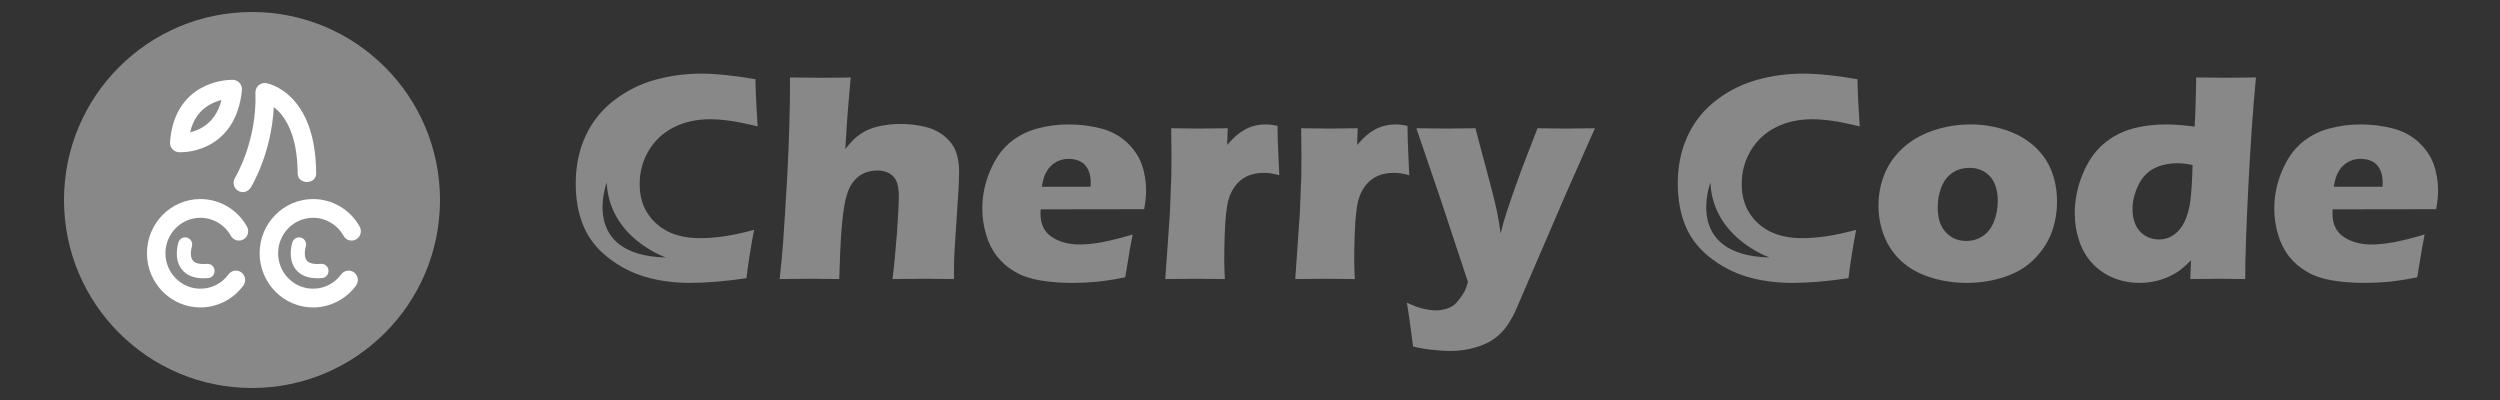 <?xml version="1.0" encoding="utf-8"?>
<!-- Generator: Adobe Illustrator 16.0.0, SVG Export Plug-In . SVG Version: 6.00 Build 0)  -->
<!DOCTYPE svg PUBLIC "-//W3C//DTD SVG 1.1//EN" "http://www.w3.org/Graphics/SVG/1.1/DTD/svg11.dtd">
<svg version="1.1" id="Layer_1" xmlns="http://www.w3.org/2000/svg" xmlns:xlink="http://www.w3.org/1999/xlink" x="0px" y="0px"
	 width="1250px" height="200px" viewBox="0 0 1250 200" enable-background="new 0 0 1250 200" xml:space="preserve">
<rect x="0" y="0" width="1250" height="200" fill="#333333" stroke="none"/>
<circle fill="#888888" cx="126" cy="100" r="94"/>
<path fill="#FFFFFF" d="M156.546,153.721c-14.741,0-26.732-12.156-26.732-27.098c0-14.943,11.992-27.101,26.732-27.101
	c9.625,0,18.548,5.281,23.286,13.78c1.256,2.255,0.474,5.116-1.75,6.388c-2.224,1.274-5.044,0.479-6.3-1.772
	c-3.102-5.565-8.939-9.021-15.236-9.021c-9.642,0-17.485,7.951-17.485,17.726c0,9.771,7.843,17.723,17.485,17.723
	c5.585,0,10.703-2.608,14.042-7.158c1.524-2.077,4.42-2.508,6.469-0.963c2.049,1.544,2.475,4.481,0.952,6.558
	C172.983,149.631,164.959,153.721,156.546,153.721z"/>
<path fill="#FFFFFF" d="M100.208,153.721c-14.74,0-26.733-12.156-26.733-27.098c0-14.943,11.993-27.101,26.733-27.101
	c9.625,0,18.547,5.281,23.286,13.78c1.257,2.255,0.474,5.116-1.75,6.388c-2.223,1.274-5.044,0.479-6.3-1.772
	c-3.102-5.565-8.939-9.021-15.235-9.021c-9.641,0-17.484,7.951-17.484,17.726c0,9.771,7.843,17.723,17.484,17.723
	c5.585,0,10.704-2.608,14.041-7.158c1.523-2.077,4.421-2.508,6.47-0.963c2.049,1.544,2.475,4.481,0.951,6.558
	C116.645,149.631,108.623,153.721,100.208,153.721z"/>
<path fill="#FFFFFF" d="M121.428,96.062c-0.845,0-1.699-0.233-2.466-0.725c-2.158-1.382-2.802-4.275-1.442-6.461
	c0.195-0.317,11.043-18.262,10.197-42.531c-0.051-1.428,0.545-2.801,1.617-3.729c1.072-0.928,2.502-1.31,3.886-1.038
	c1.009,0.199,24.713,4.876,24.861,45.174C158.09,89.34,156.027,91,153.474,91c-0.005,0-0.011,0-0.017,0
	c-2.546,0-4.614-1.631-4.624-4.215c-0.05-13.878-3.283-24.426-9.348-30.934c-0.882-0.946-1.759-1.618-2.591-2.268
	c-1.196,23.3-11.089,39.494-11.554,40.239C124.461,95.233,122.961,96.062,121.428,96.062z"/>
<path fill="#FFFFFF" d="M90.152,76.124L90.152,76.124c-0.508,0-0.786-0.018-0.786-0.018c-1.229-0.08-2.392-0.652-3.203-1.591
	c-0.812-0.938-1.238-2.167-1.153-3.411c1.07-15.732,8.941-23.355,15.356-26.979c6.93-3.917,13.823-4.221,15.773-4.221
	c0.243,0,0.372,0.004,0.372,0.004c1.273,0.05,2.482,0.629,3.32,1.601c0.837,0.972,1.256,2.251,1.133,3.536
	c-1.473,15.469-8.935,23.026-14.935,26.641C99.382,75.691,92.712,76.124,90.152,76.124z M110.759,50.008
	c-1.799,0.445-3.862,1.159-5.89,2.304c-5.041,2.849-8.328,7.488-9.816,13.829c1.886-0.444,4.083-1.206,6.25-2.514
	C105.991,60.803,109.158,56.236,110.759,50.008z"/>
<path fill="#FFFFFF" d="M101.76,139.14c-4.897,0-8.549-1.498-10.872-4.47c-4.138-5.287-1.923-12.709-1.657-13.537
	c0.601-1.871,2.584-2.894,4.43-2.286c1.841,0.608,2.849,2.609,2.257,4.479c-0.366,1.181-1.058,4.978,0.486,6.932
	c1.402,1.771,4.622,1.891,7.08,1.678c1.933-0.167,3.636,1.287,3.801,3.249c0.165,1.958-1.27,3.683-3.203,3.85
	C103.279,139.104,102.506,139.14,101.76,139.14z"/>
<path fill="#FFFFFF" d="M158.729,139.14c-4.899,0-8.55-1.498-10.874-4.47c-4.138-5.287-1.923-12.709-1.657-13.537
	c0.601-1.871,2.584-2.894,4.429-2.286c1.841,0.608,2.851,2.609,2.258,4.479c-0.365,1.181-1.058,4.978,0.486,6.932
	c1.401,1.771,4.623,1.891,7.08,1.678c1.935-0.167,3.634,1.287,3.799,3.249c0.165,1.958-1.269,3.683-3.203,3.85
	C160.247,139.104,159.474,139.14,158.729,139.14z"/>
<path fill="#888888" d="M389.84,139.525c0.791-7.335,1.358-13.365,1.704-18.092c0.691-9.895,1.408-21.389,2.149-34.485
	c0.444-8.664,0.778-16.984,1-24.959c0.222-7.975,0.333-15.729,0.333-23.261c6.248,0.1,11.339,0.148,15.276,0.148
	c5.313,0,10.331-0.048,15.055-0.148l-1.533,17.87c-0.244,2.954-0.632,8.935-1.168,17.944c1.624-2.067,2.952-3.605,3.985-4.615
	c1.033-1.009,2.176-1.944,3.432-2.806c1.255-0.861,2.535-1.588,3.838-2.179c1.304-0.59,2.804-1.107,4.501-1.55
	c1.697-0.443,3.566-0.787,5.609-1.034c2.042-0.246,4.146-0.369,6.311-0.369c4.182,0,8.229,0.469,12.141,1.403
	c3.911,0.936,7.245,2.573,10,4.91c2.755,2.339,4.625,4.948,5.608,7.828c0.984,2.88,1.477,6.043,1.477,9.489
	c0,1.329-0.037,3.09-0.111,5.28c-0.074,2.191-0.232,4.96-0.477,8.308l-1.616,24.885c-0.196,3.102-0.306,5.675-0.33,7.717
	c-0.025,2.044-0.037,4.615-0.037,7.717c-5.123-0.098-10.023-0.147-14.702-0.147c-5.271,0-10.614,0.05-16.031,0.147
	c0.831-6.547,1.563-14.092,2.198-22.633c0.635-8.541,0.953-14.904,0.953-19.089c0-4.626-0.974-7.875-2.92-9.747
	c-1.946-1.871-4.521-2.806-7.722-2.806c-2.859,0-5.396,0.591-7.614,1.772c-1.971,1.034-3.695,2.634-5.173,4.8
	c-1.281,1.822-2.34,4.456-3.178,7.901c-0.985,4.185-1.749,10.363-2.292,18.535c-0.29,4.529-0.579,11.618-0.869,21.267
	c-4.967-0.098-9.614-0.147-13.94-0.147C401.321,139.378,396.036,139.428,389.84,139.525z"/>
<path fill="#888888" d="M566.325,117.225c-0.64,2.954-1.871,10.093-3.692,21.415c-5.711,1.132-10.511,1.883-14.399,2.252
	c-3.89,0.369-7.828,0.554-11.815,0.554c-5.859,0-11.25-0.406-16.172-1.217c-4.923-0.812-9.169-2.25-12.738-4.315
	c-3.57-2.065-6.561-4.637-8.972-7.71c-2.413-3.074-4.246-6.726-5.501-10.955c-1.255-4.23-1.883-8.582-1.883-13.059
	c0-6.295,1.255-12.456,3.766-18.481c2.511-6.025,5.747-10.734,9.71-14.127c3.962-3.394,8.529-5.804,13.698-7.23
	c5.169-1.426,10.46-2.14,15.876-2.14c5.612,0,10.966,0.653,16.061,1.957c5.095,1.305,9.415,3.582,12.959,6.831
	c3.544,3.25,6.066,6.917,7.569,11.003c1.501,4.087,2.252,8.492,2.252,13.218c0,2.806-0.321,5.933-0.96,9.378l-51.764,0.073
	c-0.049,0.785-0.074,1.496-0.074,2.133c0,5.295,1.895,9.192,5.686,11.692c3.79,2.5,8.418,3.75,13.882,3.75
	c3.249,0,6.953-0.381,11.114-1.145C555.088,120.339,560.221,119.047,566.325,117.225z M520.912,93.373h24.368
	c0.049-0.836,0.074-1.55,0.074-2.141c0-2.559-0.456-4.75-1.366-6.572c-0.912-1.821-2.215-3.15-3.914-3.987
	c-1.699-0.836-3.607-1.255-5.723-1.255c-1.477,0-2.905,0.234-4.283,0.701c-1.379,0.469-2.622,1.158-3.729,2.068
	c-1.108,0.912-2.031,1.957-2.77,3.138c-0.738,1.182-1.281,2.326-1.625,3.434C521.601,89.866,521.255,91.405,520.912,93.373z"/>
<path fill="#888888" d="M582.645,139.525l2.286-32.786l0.737-18.831c0.048-3.396,0.074-6.867,0.074-10.412
	c0-3.593-0.049-8.049-0.147-13.366c5.957,0.099,10.684,0.147,14.18,0.147c4.087,0,8.789-0.048,14.106-0.147l-0.308,8.344
	c1.92-2.166,3.496-3.777,4.729-4.837c1.231-1.058,2.635-2.018,4.211-2.88c1.576-0.86,3.226-1.501,4.95-1.92
	c1.724-0.417,3.521-0.627,5.393-0.627c1.773,0,3.744,0.247,5.911,0.738c0.049,5.366,0.172,9.797,0.369,13.292l0.518,11.372
	c-2.707-0.787-5.238-1.181-7.6-1.181c-2.951,0-5.498,0.431-7.637,1.292c-2.139,0.862-4.034,2.167-5.681,3.914
	c-1.647,1.748-2.964,3.926-3.947,6.535c-0.984,2.61-1.673,6.745-2.066,12.406s-0.589,12.136-0.589,19.421
	c0,2.56,0.098,5.735,0.295,9.525c-4.779-0.098-9.583-0.147-14.411-0.147C593.236,139.378,588.114,139.428,582.645,139.525z"/>
<path fill="#888888" d="M647.627,139.525l2.285-32.786l0.738-18.831c0.048-3.396,0.073-6.867,0.073-10.412
	c0-3.593-0.05-8.049-0.147-13.366c5.957,0.099,10.684,0.147,14.18,0.147c4.088,0,8.789-0.048,14.107-0.147l-0.309,8.344
	c1.92-2.166,3.496-3.777,4.729-4.837c1.23-1.058,2.635-2.018,4.211-2.88c1.576-0.86,3.227-1.501,4.949-1.92
	c1.725-0.417,3.521-0.627,5.395-0.627c1.773,0,3.744,0.247,5.91,0.738c0.049,5.366,0.172,9.797,0.369,13.292l0.518,11.372
	c-2.707-0.787-5.238-1.181-7.6-1.181c-2.951,0-5.498,0.431-7.637,1.292c-2.139,0.862-4.033,2.167-5.682,3.914
	c-1.648,1.748-2.965,3.926-3.947,6.535c-0.984,2.61-1.673,6.745-2.066,12.406s-0.59,12.136-0.59,19.421
	c0,2.56,0.099,5.735,0.296,9.525c-4.779-0.098-9.583-0.147-14.411-0.147C658.219,139.378,653.096,139.428,647.627,139.525z"/>
<path fill="#888888" d="M706.554,173.271c-1.525-11.767-2.559-19.076-3.102-21.931c3.104,1.477,5.85,2.484,8.239,3.027
	c2.39,0.541,4.447,0.813,6.171,0.813c1.823,0,3.534-0.247,5.136-0.739s2.869-1.096,3.806-1.809c0.937-0.715,1.958-1.81,3.067-3.286
	c1.107-1.477,1.933-2.745,2.475-3.803c0.543-1.06,1.085-2.573,1.627-4.542l-13.896-42.017l-11.898-34.854
	c7.34,0.099,12.489,0.147,15.445,0.147c3.449,0,8.154-0.048,14.117-0.147c0.936,3.792,2.672,10.338,5.211,19.642
	c2.537,9.305,4.372,16.591,5.507,21.857c0.639,2.905,1.255,6.598,1.847,11.077l1.55-5.907c0.491-1.575,1.057-3.372,1.696-5.391
	c0.639-2.019,1.451-4.431,2.436-7.237l4.796-13.439l7.969-20.602c6.148,0.099,10.797,0.147,13.946,0.147
	c2.754,0,7.673-0.048,14.757-0.147l-14.24,32.196l-25.752,59.739c-1.675,3.347-3.275,6.006-4.803,7.975
	c-1.429,1.772-2.98,3.323-4.655,4.652c-1.575,1.23-3.275,2.264-5.099,3.102c-2.463,1.132-5.172,2.018-8.127,2.658
	c-3.251,0.689-6.553,1.034-9.9,1.034c-1.528,0-3.547-0.111-6.059-0.332c-2.514-0.222-4.545-0.443-6.097-0.665
	C711.171,174.269,709.115,173.862,706.554,173.271z"/>
<path fill="#888888" d="M985.238,62.211c6.104,0,11.975,0.936,17.612,2.806c5.636,1.871,10.399,4.566,14.288,8.085
	c3.889,3.521,6.757,7.631,8.604,12.332c1.846,4.702,2.769,9.76,2.769,15.175c0,5.268-0.825,10.277-2.474,15.027
	c-1.649,4.752-4.443,9.206-8.381,13.366c-3.939,4.16-8.948,7.273-15.027,9.341c-6.081,2.067-12.517,3.102-19.311,3.102
	c-6.252,0-12.258-0.911-18.018-2.732c-5.76-1.82-10.572-4.479-14.437-7.975c-3.865-3.495-6.769-7.68-8.713-12.554
	c-1.945-4.874-2.917-9.993-2.917-15.359c0-5.365,0.947-10.486,2.843-15.359c1.895-4.874,4.898-9.255,9.009-13.144
	c4.11-3.888,9.193-6.879,15.249-8.972C972.39,63.258,978.69,62.211,985.238,62.211z M984.722,83.921
	c-3.15,0-5.957,0.812-8.418,2.437c-2.462,1.625-4.32,4-5.575,7.126c-1.255,3.127-1.883,6.535-1.883,10.227
	c0,5.416,1.354,9.563,4.062,12.443c2.706,2.88,6.104,4.319,10.19,4.319c3.101,0,5.882-0.823,8.344-2.474
	c2.461-1.648,4.32-4.086,5.575-7.311c1.256-3.224,1.883-6.683,1.883-10.375c0-3.052-0.492-5.808-1.477-8.271
	c-0.985-2.461-2.597-4.431-4.837-5.907C990.346,84.66,987.724,83.921,984.722,83.921z"/>
<path fill="#888888" d="M1122.599,139.525c-5.271-0.098-9.653-0.147-13.149-0.147c-3.94,0-8.717,0.05-14.332,0.147l0.423-9.378
	c-1.92,1.871-3.593,3.385-5.021,4.541c-1.427,1.157-3.261,2.277-5.499,3.36c-2.239,1.083-4.65,1.92-7.234,2.511
	c-2.583,0.591-5.253,0.886-8.009,0.886c-4.725,0-9.142-0.862-13.25-2.585c-4.109-1.723-7.616-4.172-10.52-7.347
	c-2.902-3.176-5.068-6.941-6.495-11.298c-1.428-4.357-2.141-8.873-2.141-13.551c0-6.646,1.305-13.144,3.916-19.495
	s6.022-11.347,10.235-14.99c4.211-3.643,8.965-6.214,14.261-7.717c5.296-1.501,11.022-2.252,17.182-2.252
	c4.089,0,8.867,0.369,14.336,1.107c0.388-5.858,0.655-14.054,0.802-24.59c6.048,0.1,10.99,0.148,14.826,0.148
	c4.966,0,9.983-0.048,15.048-0.148c-1.425,14.621-2.678,32.467-3.758,53.537C1123.139,113.336,1122.599,129.089,1122.599,139.525z
	 M1096.29,82.518c-2.614-0.59-5.082-0.886-7.4-0.886c-4.786,0-8.855,0.923-12.211,2.769s-5.933,4.726-7.732,8.64
	c-1.802,3.914-2.701,7.766-2.701,11.557c0,2.855,0.505,5.428,1.517,7.717c1.011,2.289,2.565,4.098,4.662,5.427
	c2.096,1.329,4.428,1.994,6.994,1.994c2.712,0,5.19-0.763,7.437-2.289c2.245-1.525,4.07-3.766,5.477-6.72
	c1.405-2.954,2.367-6.461,2.886-10.523C1095.733,96.143,1096.092,90.248,1096.29,82.518z"/>
<path fill="#888888" d="M1212.308,117.225c-0.641,2.954-1.872,10.093-3.692,21.415c-5.712,1.132-10.512,1.883-14.399,2.252
	c-3.89,0.369-7.827,0.554-11.815,0.554c-5.858,0-11.249-0.406-16.171-1.217c-4.924-0.812-9.17-2.25-12.738-4.315
	c-3.57-2.065-6.561-4.637-8.972-7.71c-2.413-3.074-4.246-6.726-5.502-10.955c-1.255-4.23-1.883-8.582-1.883-13.059
	c0-6.295,1.255-12.456,3.766-18.481c2.511-6.025,5.747-10.734,9.711-14.127c3.962-3.394,8.528-5.804,13.697-7.23
	c5.17-1.426,10.461-2.14,15.877-2.14c5.612,0,10.966,0.653,16.061,1.957c5.096,1.305,9.415,3.582,12.96,6.831
	c3.544,3.25,6.066,6.917,7.568,11.003c1.502,4.087,2.253,8.492,2.253,13.218c0,2.806-0.321,5.933-0.96,9.378l-51.765,0.073
	c-0.05,0.785-0.073,1.496-0.073,2.133c0,5.295,1.895,9.192,5.686,11.692c3.79,2.5,8.418,3.75,13.883,3.75
	c3.249,0,6.952-0.381,11.113-1.145C1201.07,120.339,1206.202,119.047,1212.308,117.225z M1166.894,93.373h24.368
	c0.049-0.836,0.074-1.55,0.074-2.141c0-2.559-0.456-4.75-1.366-6.572c-0.911-1.821-2.216-3.15-3.914-3.987
	c-1.698-0.836-3.606-1.255-5.723-1.255c-1.477,0-2.905,0.234-4.283,0.701c-1.379,0.469-2.621,1.158-3.729,2.068
	c-1.107,0.912-2.031,1.957-2.77,3.138c-0.738,1.182-1.28,2.326-1.624,3.434C1167.582,89.866,1167.237,91.405,1166.894,93.373z"/>
<path fill="#888888" d="M350.186,119.07c-6.4,0-11.778-1.095-16.135-3.285c-4.356-2.19-7.816-5.292-10.375-9.305
	c-2.56-4.012-3.84-8.824-3.84-14.437c0-6.153,1.525-11.765,4.579-16.836c3.052-5.07,7.236-8.935,12.553-11.594
	c5.317-2.658,11.298-3.987,17.944-3.987c3.052,0,6.362,0.247,9.932,0.738c3.568,0.493,8.233,1.428,13.993,2.806l-0.517-8.418
	c-0.197-3.249-0.345-6.227-0.443-8.935l-0.147-6.203c-10.733-1.87-19.742-2.806-27.027-2.806c-7.927,0-15.606,1.022-23.039,3.064
	c-7.434,2.043-14.265,5.44-20.492,10.19c-6.228,4.751-11.002,10.683-14.326,17.796c-3.323,7.114-4.984,15.126-4.984,24.036
	c0,7.631,1.23,14.522,3.692,20.676c2.461,6.154,6.559,11.509,12.295,16.062c5.734,4.554,12.036,7.827,18.904,9.821
	c6.867,1.993,14.289,2.99,22.264,2.99c8.271,0,17.673-0.788,28.208-2.363c0.295-2.846,0.861-6.857,1.699-12.036
	c0.836-5.179,1.551-9.214,2.141-12.11c-6.203,1.625-11.36,2.721-15.47,3.286C357.483,118.788,353.681,119.07,350.186,119.07z
	 M303.365,91.25c1.179,27.829,29.597,37.498,29.597,37.498C289.541,127.686,303.365,91.25,303.365,91.25z"/>
<path fill="#888888" d="M901.205,119.07c-6.4,0-11.778-1.095-16.135-3.285s-7.815-5.292-10.375-9.305
	c-2.561-4.012-3.84-8.824-3.84-14.437c0-6.153,1.525-11.765,4.578-16.836c3.052-5.07,7.237-8.935,12.554-11.594
	c5.316-2.658,11.298-3.987,17.944-3.987c3.052,0,6.361,0.247,9.932,0.738c3.568,0.493,8.233,1.428,13.993,2.806l-0.517-8.418
	c-0.197-3.249-0.346-6.227-0.443-8.935l-0.147-6.203c-10.732-1.87-19.742-2.806-27.027-2.806c-7.926,0-15.605,1.022-23.039,3.064
	c-7.434,2.043-14.264,5.44-20.491,10.19c-6.229,4.751-11.003,10.683-14.325,17.796c-3.323,7.114-4.984,15.126-4.984,24.036
	c0,7.631,1.229,14.522,3.691,20.676c2.461,6.154,6.56,11.509,12.295,16.062c5.734,4.554,12.037,7.827,18.904,9.821
	c6.867,1.993,14.289,2.99,22.264,2.99c8.271,0,17.673-0.788,28.208-2.363c0.296-2.846,0.861-6.857,1.698-12.036
	s1.551-9.214,2.142-12.11c-6.202,1.625-11.36,2.721-15.47,3.286C908.503,118.788,904.7,119.07,901.205,119.07z M855.211,91.25
	c1.179,27.829,29.597,37.498,29.597,37.498C841.386,127.686,855.211,91.25,855.211,91.25z"/>
</svg>
